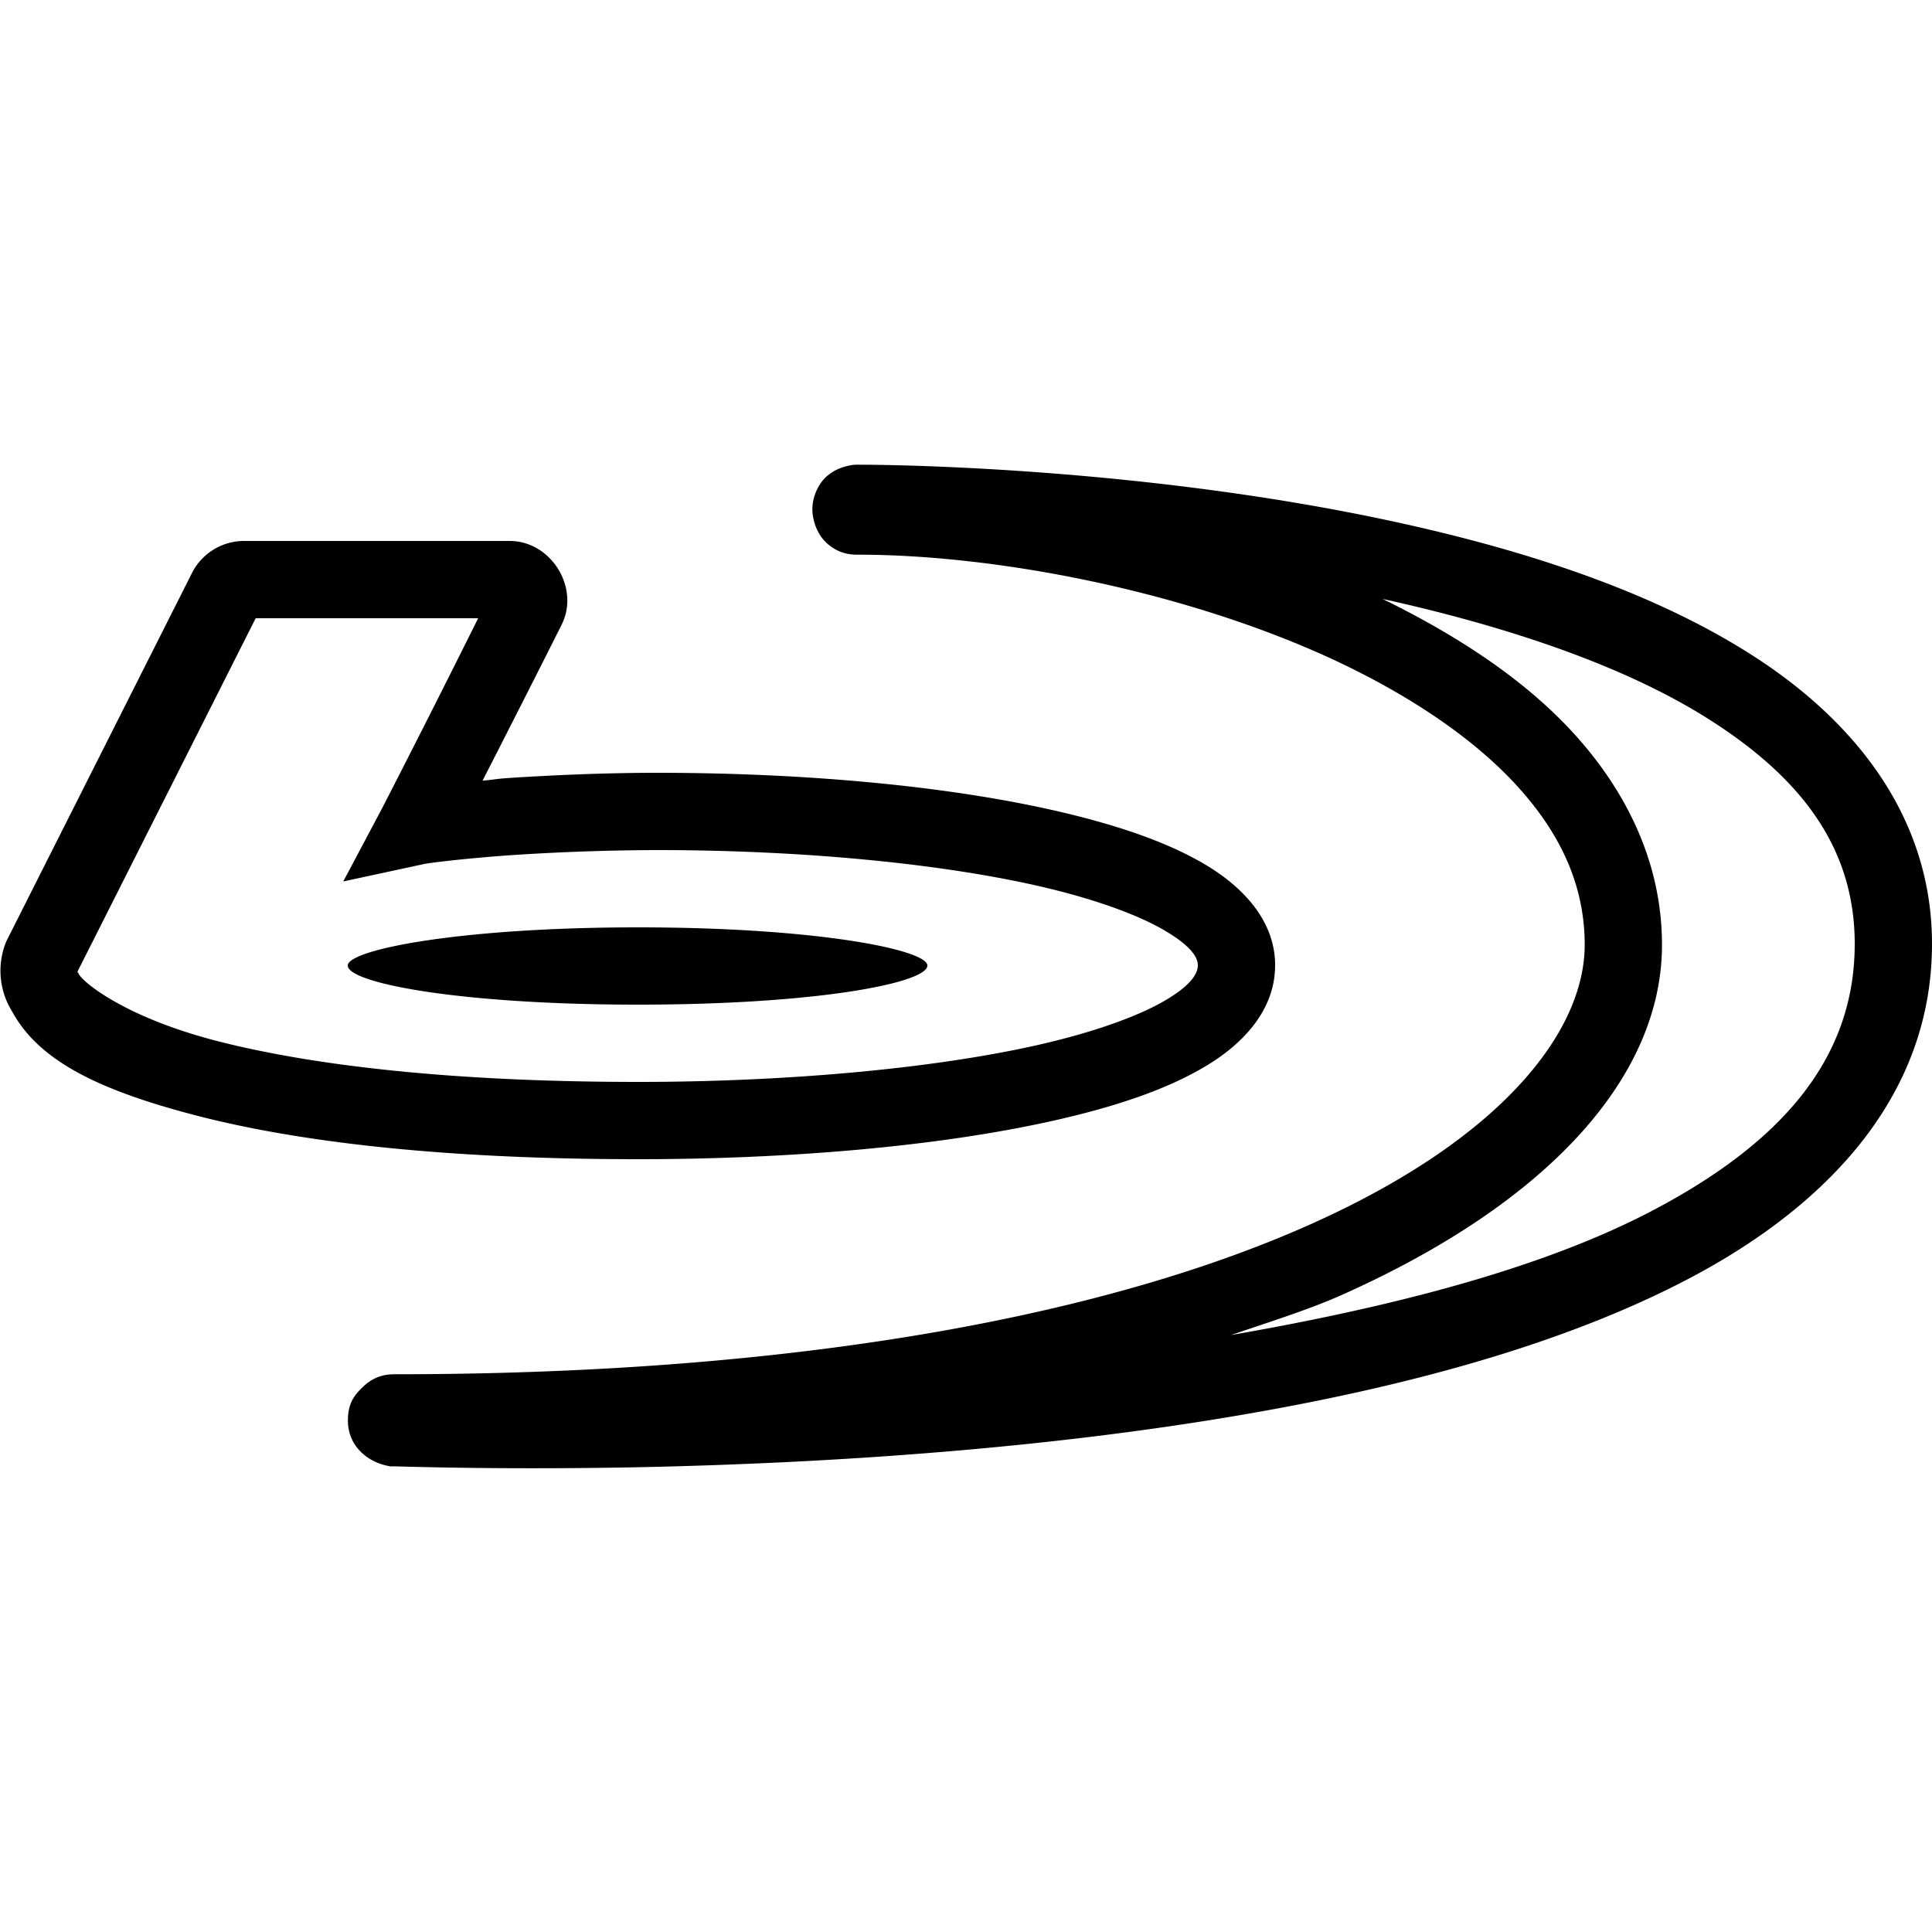 <svg xmlns="http://www.w3.org/2000/svg" viewBox="0 0 50 50"><path d="M22.25 12.027c-.023 0-.184-.02-.45.07a1.153 1.153 0 0 0-.488.313 1.23 1.23 0 0 0-.289.754c0 .238.086.649.403.918.32.273.637.273.777.273 3.574 0 8.442.93 12.293 2.711 1.922.895 3.59 1.997 4.738 3.243 1.145 1.246 1.778 2.593 1.778 4.144 0 2.2-2.078 4.992-7.11 7.238-5.03 2.247-12.859 3.875-23.699 3.875-.406 0-.656.172-.836.352-.183.18-.36.383-.363.832-.004.707.547 1.078.984 1.176l.106.023h.11c.26.004 2.917.098 6.632.016 3.723-.086 8.566-.344 13.394-1.047 4.829-.703 9.633-1.84 13.344-3.758 3.711-1.914 6.422-4.793 6.426-8.722.004-3.258-1.957-5.75-4.637-7.47-2.675-1.718-6.113-2.796-9.523-3.519-6.824-1.445-13.582-1.422-13.586-1.422zM6.309 14a1.51 1.51 0 0 0-1.34.828L.172 24.344l-.016.035a1.994 1.994 0 0 0 .157 1.797c.695 1.277 2.234 2.039 4.804 2.703C7.723 29.55 11.43 30 16.516 30c3.804 0 7.726-.316 10.777-1.004 1.523-.344 2.832-.773 3.848-1.367C32.156 27.039 33 26.152 33 24.98c0-1.12-.79-1.984-1.75-2.57-.96-.582-2.2-1.012-3.656-1.363C24.676 20.347 20.875 20 17 20c-1.3 0-2.7.059-3.871.137-.29.02-.387.047-.64.066.71-1.39 1.53-3.004 2.046-4.035.48-.961-.277-2.168-1.344-2.168zm29.472 1.5c3.149.695 6.258 1.71 8.504 3.152 2.34 1.5 3.719 3.301 3.715 5.785-.004 3.032-1.98 5.208-5.344 6.95-2.89 1.492-6.781 2.465-10.797 3.164.98-.336 2.012-.656 2.86-1.035 5.402-2.41 8.293-5.68 8.293-9.063 0-2.11-.91-3.976-2.309-5.5-1.289-1.402-3.02-2.52-4.922-3.453zM6.617 16h5.758a431.067 431.067 0 0 1-2.484 4.914l-1.008 1.898 2.101-.453c.172-.035 1.149-.152 2.282-.23A59.59 59.59 0 0 1 17 22c3.754 0 7.453.348 10.125.988 1.34.325 2.422.727 3.082 1.133.664.402.793.684.793.86 0 .203-.152.507-.871.925-.715.414-1.867.82-3.277 1.14-2.817.634-6.641.954-10.336.954-4.965 0-8.532-.45-10.899-1.059-2.363-.609-3.46-1.507-3.578-1.734l-.02-.035-.015-.024zm9.899 8C11.879 24 9 24.582 9 24.988 9 25.438 11.879 26 16.516 26 21.148 26 24 25.437 24 24.988c0-.406-2.852-.988-7.484-.988zM1.992 25.133c.004.004.004.031.012.008L2 25.145z"/></svg>